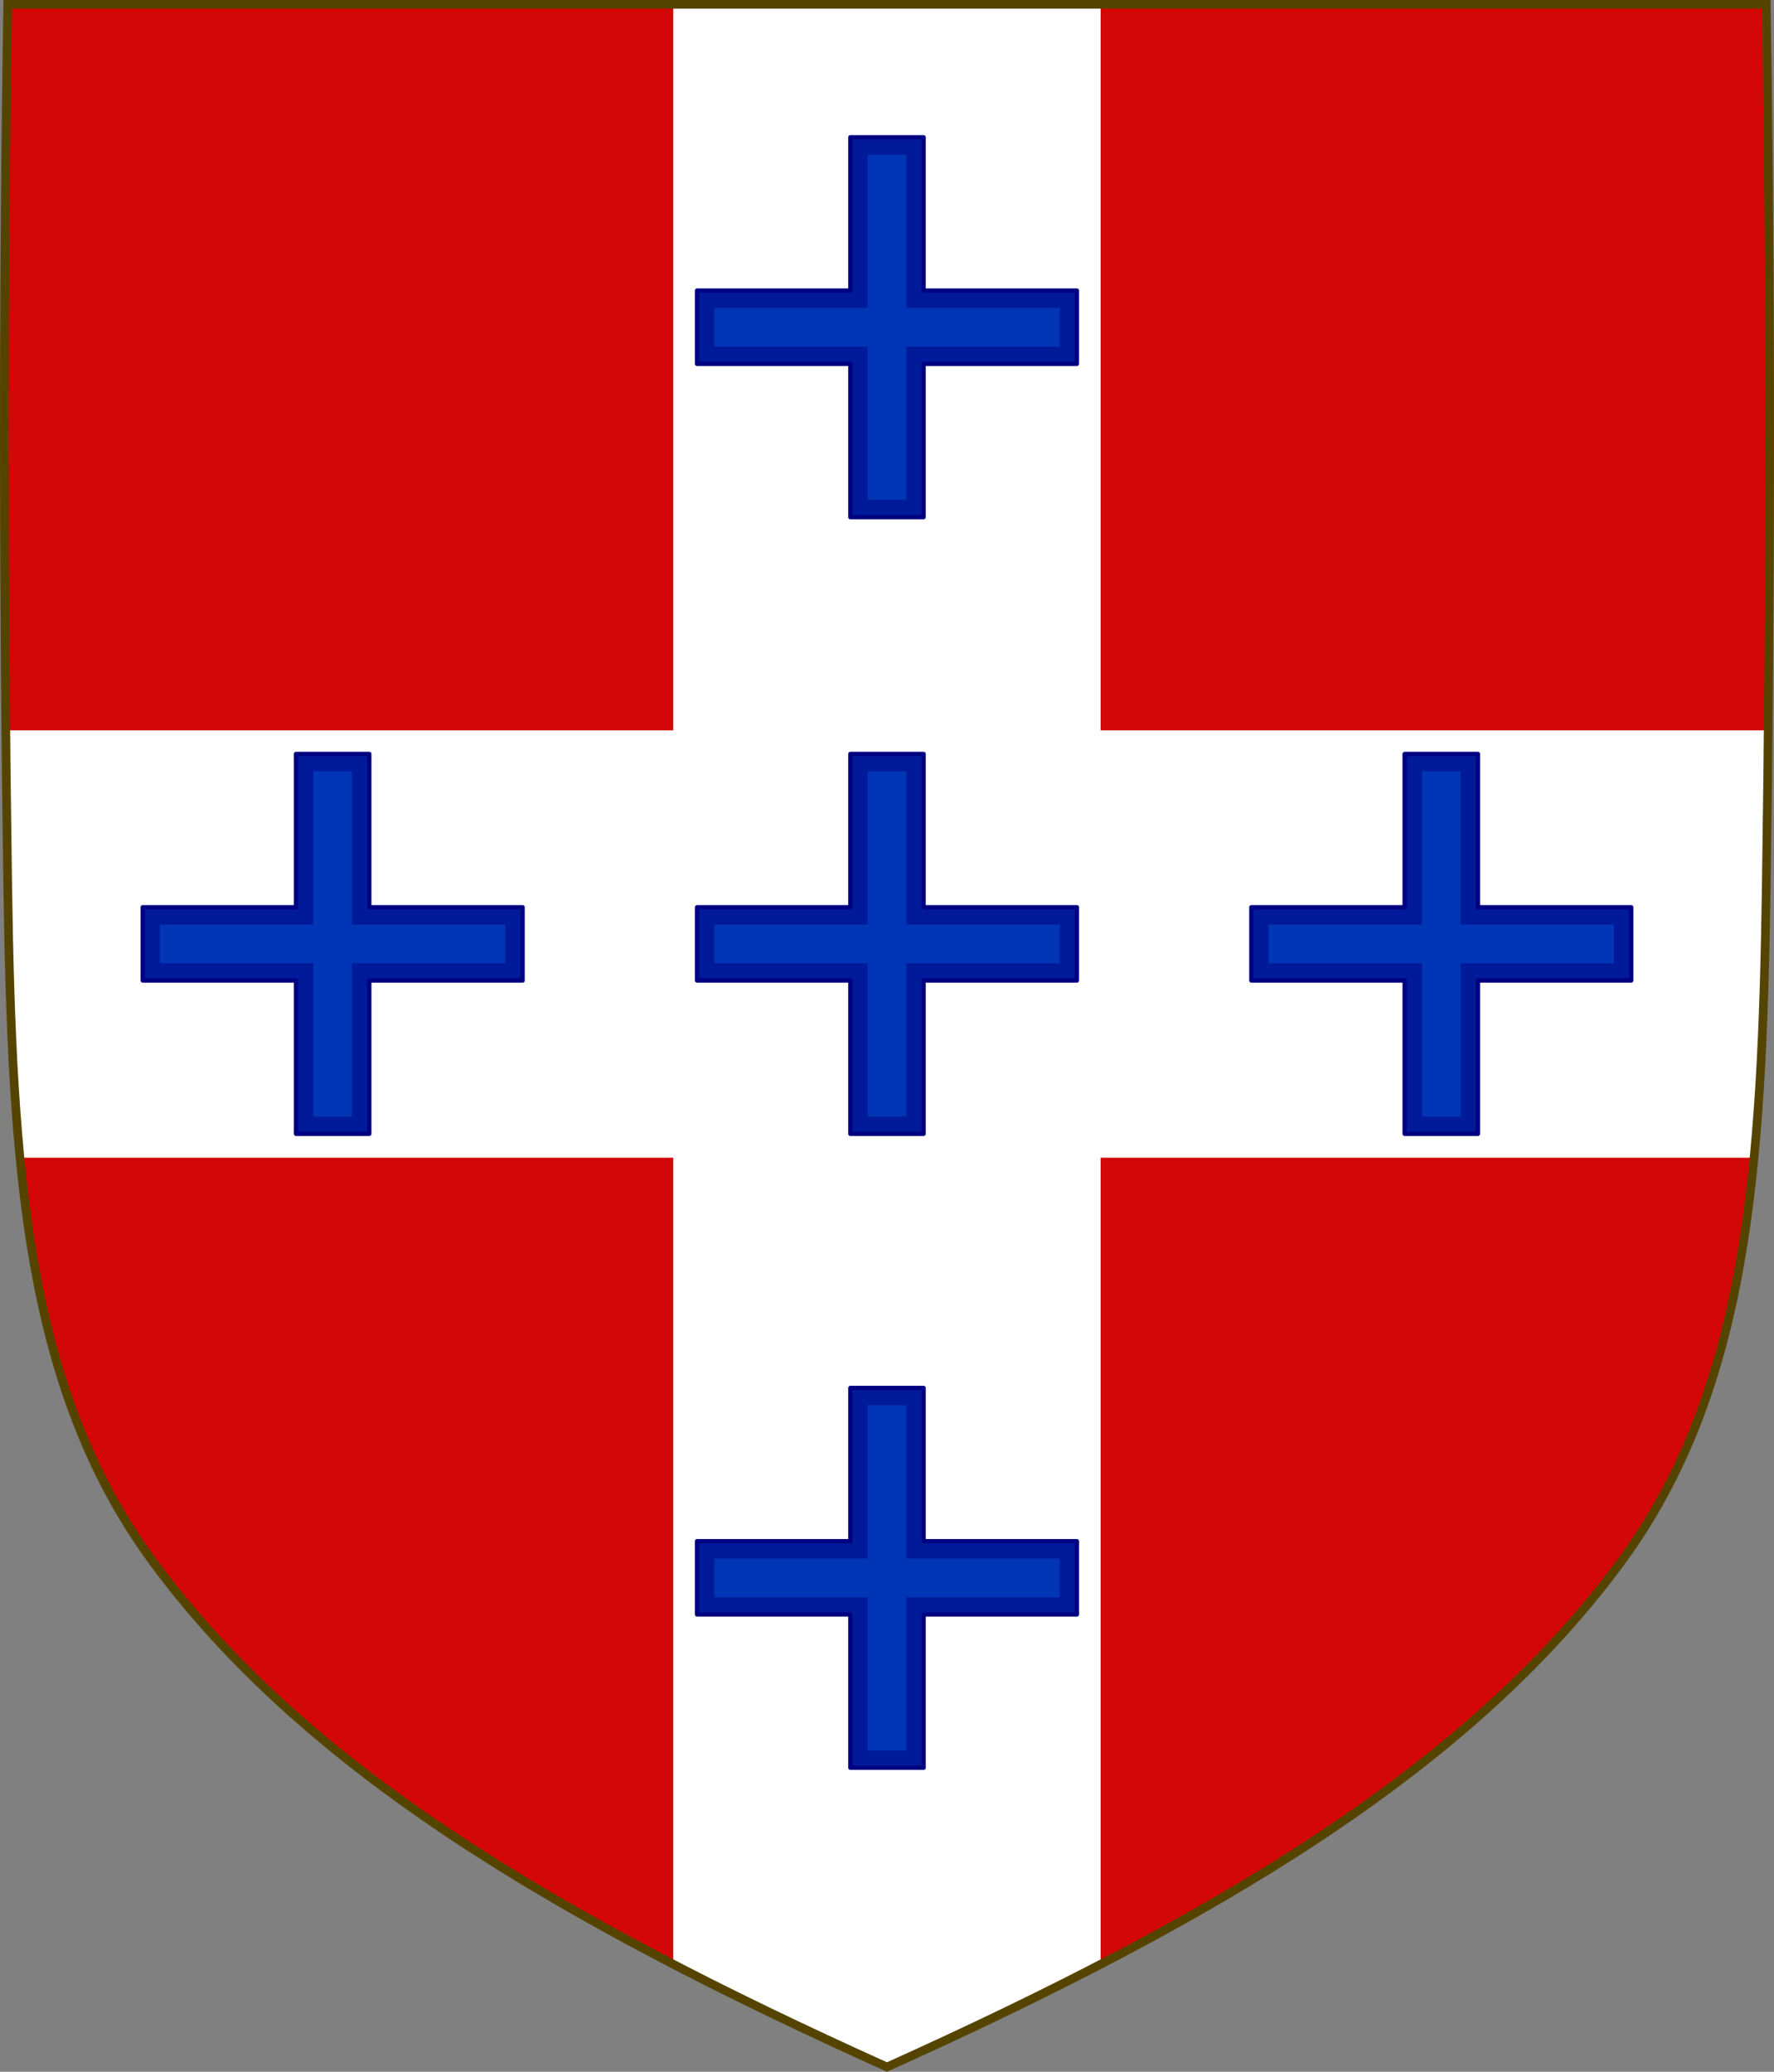 <?xml version="1.0" encoding="UTF-8" standalone="no"?>
<!-- Created with Inkscape (http://www.inkscape.org/) -->

<svg
   xmlns:dc="http://purl.org/dc/elements/1.1/"
   xmlns:cc="http://creativecommons.org/ns#"
   xmlns:rdf="http://www.w3.org/1999/02/22-rdf-syntax-ns#"
   xmlns:svg="http://www.w3.org/2000/svg"
   xmlns="http://www.w3.org/2000/svg"
   xmlns:sodipodi="http://sodipodi.sourceforge.net/DTD/sodipodi-0.dtd"
   xmlns:inkscape="http://www.inkscape.org/namespaces/inkscape"
   width="409.649"
   height="478.416"
   id="svg28990"
   version="1.1"
   inkscape:version="0.92.4 (5da689c313, 2019-01-14)"
   sodipodi:docname="Arms of the House of Savoie-Racconigi.svg">
  <rect width="100%" height="100%" fill="#808080" stroke="none"/>
  <defs
     id="defs28992">
    <inkscape:perspective
       sodipodi:type="inkscape:persp3d"
       inkscape:vp_x="0 : 526.18109 : 1"
       inkscape:vp_y="0 : 1000 : 0"
       inkscape:vp_z="744.09448 : 526.18109 : 1"
       inkscape:persp3d-origin="372.04724 : 350.78739 : 1"
       id="perspective28998" />
    <inkscape:perspective
       id="perspective28733"
       inkscape:persp3d-origin="0.5 : 0.33333333 : 1"
       inkscape:vp_z="1 : 0.5 : 1"
       inkscape:vp_y="0 : 1000 : 0"
       inkscape:vp_x="0 : 0.5 : 1"
       sodipodi:type="inkscape:persp3d" />
    <pattern
       y="0"
       x="0"
       height="6"
       width="6"
       patternUnits="userSpaceOnUse"
       id="EMFhbasepattern" />
    <clipPath
       clipPathUnits="userSpaceOnUse"
       id="clipPath2626">
      <g
         style="display:inline;fill:#0036b6;fill-opacity:1"
         transform="translate(1295.822,-935.77)"
         id="g2630">
        <path
           id="path2628"
           style="display:inline;fill:#0036b6;fill-opacity:1;stroke:none"
           d="m -475.778,34.868 c -0.668,73.546 -0.723,147.107 0.215,220.652 l 202.826,-0.166 -10e-5,-220.486 z"
           sodipodi:nodetypes="ccccc"
           inkscape:connector-curvature="0" />
      </g>
    </clipPath>
  </defs>
  <sodipodi:namedview
     id="base"
     pagecolor="#ffffff"
     bordercolor="#666666"
     borderopacity="1.0"
     inkscape:pageopacity="0.0"
     inkscape:pageshadow="2"
     inkscape:zoom="1.0648034"
     inkscape:cx="-5.0975933"
     inkscape:cy="256.55952"
     inkscape:document-units="px"
     inkscape:current-layer="g3051"
     showgrid="false"
     inkscape:window-width="1920"
     inkscape:window-height="974"
     inkscape:window-x="-11"
     inkscape:window-y="-11"
     inkscape:window-maximized="1"
     showguides="true"
     inkscape:guide-bbox="true"
     inkscape:pagecheckerboard="true"
     fit-margin-top="0"
     fit-margin-left="0"
     fit-margin-right="0"
     fit-margin-bottom="0">
    <sodipodi:guide
       position="204.819,1.433"
       orientation="1,0"
       id="guide840"
       inkscape:locked="false" />
    <sodipodi:guide
       position="27.382,260.45"
       orientation="0,1"
       id="guide865"
       inkscape:locked="false" />
  </sodipodi:namedview>
  <g
     inkscape:label="Layer 1"
     inkscape:groupmode="layer"
     id="layer1"
     transform="translate(-170.176,-293.202)">
    <g
       id="g11527"
       transform="translate(-1826.216,433.713)">
      <g
         id="g4011">
        <g
           transform="translate(422.933,-1.007)"
           style="fill:#ffffff;stroke-width:2;stroke-miterlimit:4;stroke-dasharray:none"
           id="g3237" />
        <g
           id="g3869">
          <g
             id="g3457">
            <g
               id="g3051"
               transform="translate(0.1)"
               style="fill:#1353b4;fill-opacity:1;stroke:#002d9a;stroke-opacity:1">
              <g
                 id="g944">
                <g
                   transform="translate(0,-516)"
                   id="g1072">
                  <g
                     id="g904"
                     style="fill:#fee46e;fill-opacity:1;stroke-width:2;stroke-miterlimit:4;stroke-dasharray:none"
                     transform="translate(-0.1,516)">
                    <path
                       sodipodi:nodetypes="csscsscc"
                       d="m 1998.175,-139.51 c -1.076,67.808 -1.012,135.625 0,203.431 0.975,65.329 4.234,116.31 33.501,156.172 35.255,48.019 93.988,82.671 169.54,116.716 75.551,-34.045 134.285,-68.698 169.54,-116.716 29.267,-39.863 32.526,-90.843 33.501,-156.172 1.012,-67.806 1.076,-135.623 0,-203.431 z"
                       style="fill:#d30707;fill-opacity:1;stroke:none;stroke-width:2;stroke-linecap:butt;stroke-linejoin:miter;stroke-miterlimit:4;stroke-dasharray:none;stroke-opacity:1"
                       id="path902"
                       inkscape:connector-curvature="0" />
                  </g>
                  <g
                     style="fill:#d30707;fill-opacity:1;stroke:#800000;stroke-width:1.5;stroke-miterlimit:4;stroke-dasharray:none;stroke-opacity:1"
                     id="g908"
                     transform="translate(-0.1,516)">
                    <path
                       style="fill:#ffffff;fill-opacity:1;stroke:none;stroke-width:1.5;stroke-linecap:butt;stroke-linejoin:miter;stroke-miterlimit:4;stroke-dasharray:none;stroke-opacity:1"
                       d="M 155.469,1 V 168.656 H 1.344 c 0.118,11.923 0.259,23.859 0.438,35.781 0.338,22.654 0.967,43.568 2.844,62.906 h 150.844 v 186.25 c 15.508,8.045 31.977,15.893 49.344,23.719 17.366,-7.826 33.835,-15.674 49.344,-23.719 v -186.25 h 150.875 c 1.877,-19.338 2.506,-40.252 2.844,-62.906 0.178,-11.922 0.288,-23.858 0.406,-35.781 h -154.125 V 1 Z"
                       transform="translate(1996.392,-140.51)"
                       id="path906"
                       inkscape:connector-curvature="0" />
                  </g>
                  <path
                     inkscape:connector-curvature="0"
                     sodipodi:nodetypes="csscsscc"
                     d="m 1998.075,376.49 c -1.076,67.808 -1.012,135.625 0,203.431 0.975,65.329 4.234,116.31 33.501,156.172 35.255,48.019 93.988,82.671 169.54,116.716 75.551,-34.045 134.285,-68.698 169.54,-116.716 29.267,-39.863 32.526,-90.843 33.501,-156.172 1.012,-67.806 1.076,-135.623 0,-203.431 z"
                     style="fill:none;fill-opacity:1;stroke:#554400;stroke-width:2;stroke-linecap:butt;stroke-linejoin:miter;stroke-miterlimit:4;stroke-dasharray:none;stroke-opacity:1"
                     id="path910" />
                </g>
                <g
                   id="g920">
                  <g
                     transform="translate(2123.706,-141.861)"
                     id="g2179">
                    <path
                       style="display:inline;fill:#001a9a;fill-opacity:1;stroke:#000080;stroke-width:0.982;stroke-linecap:round;stroke-linejoin:round;stroke-miterlimit:4;stroke-dasharray:none;stroke-opacity:1"
                       d="M 68.939,33.047 V 68.445 H 33.541 V 85.374 H 68.939 V 120.772 H 85.869 V 85.374 h 35.398 V 68.445 H 85.869 V 33.047 Z"
                       id="path2057"
                       inkscape:connector-curvature="0" />
                    <path
                       inkscape:connector-curvature="0"
                       id="path2173"
                       d="M 72.939,37.047 V 72.445 H 37.541 v 8.93 h 35.398 v 35.398 h 8.93 V 81.374 h 35.398 V 72.445 H 81.869 V 37.047 Z"
                       style="display:inline;fill:#0036b6;fill-opacity:1;stroke:none;stroke-width:1.79;stroke-linecap:round;stroke-linejoin:round;stroke-miterlimit:4;stroke-dasharray:none;stroke-opacity:1"
                       sodipodi:nodetypes="ccccccccccccc" />
                  </g>
                  <g
                     id="g873"
                     transform="translate(2123.706,0.54)">
                    <path
                       inkscape:connector-curvature="0"
                       id="path869"
                       d="M 68.939,33.047 V 68.445 H 33.541 V 85.374 H 68.939 V 120.772 H 85.869 V 85.374 h 35.398 V 68.445 H 85.869 V 33.047 Z"
                       style="display:inline;fill:#001a9a;fill-opacity:1;stroke:#000080;stroke-width:0.982;stroke-linecap:round;stroke-linejoin:round;stroke-miterlimit:4;stroke-dasharray:none;stroke-opacity:1" />
                    <path
                       sodipodi:nodetypes="ccccccccccccc"
                       style="display:inline;fill:#0036b6;fill-opacity:1;stroke:none;stroke-width:1.79;stroke-linecap:round;stroke-linejoin:round;stroke-miterlimit:4;stroke-dasharray:none;stroke-opacity:1"
                       d="M 72.939,37.047 V 72.445 H 37.541 v 8.93 h 35.398 v 35.398 h 8.93 V 81.374 h 35.398 V 72.445 H 81.869 V 37.047 Z"
                       id="path871"
                       inkscape:connector-curvature="0" />
                  </g>
                  <g
                     transform="translate(2123.706,146.94)"
                     id="g885">
                    <path
                       style="display:inline;fill:#001a9a;fill-opacity:1;stroke:#000080;stroke-width:0.982;stroke-linecap:round;stroke-linejoin:round;stroke-miterlimit:4;stroke-dasharray:none;stroke-opacity:1"
                       d="M 68.939,33.047 V 68.445 H 33.541 V 85.374 H 68.939 V 120.772 H 85.869 V 85.374 h 35.398 V 68.445 H 85.869 V 33.047 Z"
                       id="path881"
                       inkscape:connector-curvature="0" />
                    <path
                       inkscape:connector-curvature="0"
                       id="path883"
                       d="M 72.939,37.047 V 72.445 H 37.541 v 8.93 h 35.398 v 35.398 h 8.93 V 81.374 h 35.398 V 72.445 H 81.869 V 37.047 Z"
                       style="display:inline;fill:#0036b6;fill-opacity:1;stroke:none;stroke-width:1.79;stroke-linecap:round;stroke-linejoin:round;stroke-miterlimit:4;stroke-dasharray:none;stroke-opacity:1"
                       sodipodi:nodetypes="ccccccccccccc" />
                  </g>
                  <g
                     transform="translate(2251.706,0.54)"
                     id="g891">
                    <path
                       style="display:inline;fill:#001a9a;fill-opacity:1;stroke:#000080;stroke-width:0.982;stroke-linecap:round;stroke-linejoin:round;stroke-miterlimit:4;stroke-dasharray:none;stroke-opacity:1"
                       d="M 68.939,33.047 V 68.445 H 33.541 V 85.374 H 68.939 V 120.772 H 85.869 V 85.374 h 35.398 V 68.445 H 85.869 V 33.047 Z"
                       id="path887"
                       inkscape:connector-curvature="0" />
                    <path
                       inkscape:connector-curvature="0"
                       id="path889"
                       d="M 72.939,37.047 V 72.445 H 37.541 v 8.93 h 35.398 v 35.398 h 8.93 V 81.374 h 35.398 V 72.445 H 81.869 V 37.047 Z"
                       style="display:inline;fill:#0036b6;fill-opacity:1;stroke:none;stroke-width:1.79;stroke-linecap:round;stroke-linejoin:round;stroke-miterlimit:4;stroke-dasharray:none;stroke-opacity:1"
                       sodipodi:nodetypes="ccccccccccccc" />
                  </g>
                  <g
                     transform="translate(1995.706,0.54)"
                     id="g897">
                    <path
                       style="display:inline;fill:#001a9a;fill-opacity:1;stroke:#000080;stroke-width:0.982;stroke-linecap:round;stroke-linejoin:round;stroke-miterlimit:4;stroke-dasharray:none;stroke-opacity:1"
                       d="M 68.939,33.047 V 68.445 H 33.541 V 85.374 H 68.939 V 120.772 H 85.869 V 85.374 h 35.398 V 68.445 H 85.869 V 33.047 Z"
                       id="path893"
                       inkscape:connector-curvature="0" />
                    <path
                       inkscape:connector-curvature="0"
                       id="path895"
                       d="M 72.939,37.047 V 72.445 H 37.541 v 8.93 h 35.398 v 35.398 h 8.93 V 81.374 h 35.398 V 72.445 H 81.869 V 37.047 Z"
                       style="display:inline;fill:#0036b6;fill-opacity:1;stroke:none;stroke-width:1.79;stroke-linecap:round;stroke-linejoin:round;stroke-miterlimit:4;stroke-dasharray:none;stroke-opacity:1"
                       sodipodi:nodetypes="ccccccccccccc" />
                  </g>
                </g>
              </g>
            </g>
          </g>
        </g>
      </g>
    </g>
  </g>
</svg>
